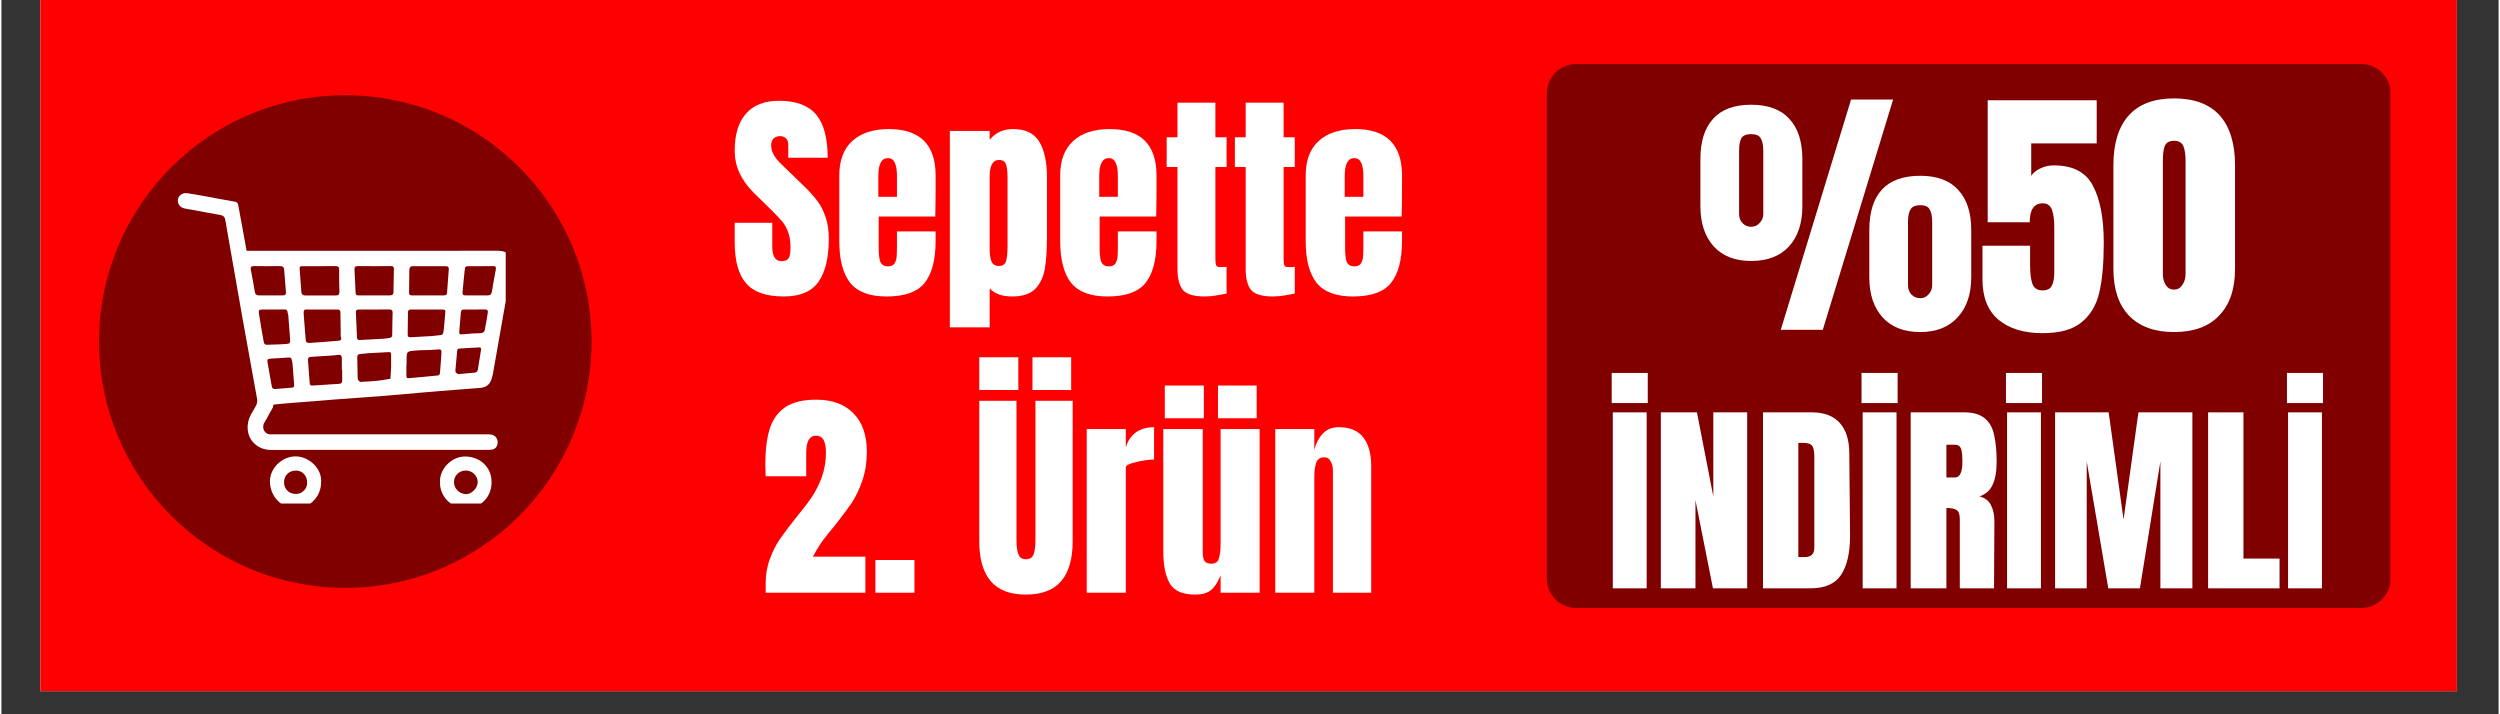 <svg xmlns="http://www.w3.org/2000/svg" xmlns:xlink="http://www.w3.org/1999/xlink" width="140" zoomAndPan="magnify" viewBox="0 0 104.88 30" height="40" preserveAspectRatio="xMidYMid meet" version="1.0"><rect x="0" y="0" width="104.88" height="30" fill="#333333" stroke="none"/><defs><g/><clipPath id="fc8cda9054"><path d="M 1.633 0 L 103.129 0 L 103.129 29.031 L 1.633 29.031 Z M 1.633 0 " clip-rule="nonzero"/></clipPath><clipPath id="9ce147fa64"><path d="M 4.098 4 L 24.785 4 L 24.785 24.691 L 4.098 24.691 Z M 4.098 4 " clip-rule="nonzero"/></clipPath><clipPath id="ab21f8f352"><path d="M 14.441 4 C 8.727 4 4.098 8.633 4.098 14.344 C 4.098 20.059 8.727 24.691 14.441 24.691 C 20.156 24.691 24.785 20.059 24.785 14.344 C 24.785 8.633 20.156 4 14.441 4 Z M 14.441 4 " clip-rule="nonzero"/></clipPath><clipPath id="00f842f8f1"><path d="M 9 10 L 21.18 10 L 21.18 17 L 9 17 Z M 9 10 " clip-rule="nonzero"/></clipPath><clipPath id="9007be9303"><path d="M 7.391 8.086 L 21 8.086 L 21 19 L 7.391 19 Z M 7.391 8.086 " clip-rule="nonzero"/></clipPath><clipPath id="8c52119463"><path d="M 18 19 L 21 19 L 21 21.148 L 18 21.148 Z M 18 19 " clip-rule="nonzero"/></clipPath><clipPath id="ded5637503"><path d="M 11 19 L 14 19 L 14 21.148 L 11 21.148 Z M 11 19 " clip-rule="nonzero"/></clipPath><clipPath id="455afa8d75"><path d="M 64.906 2.688 L 100.422 2.688 L 100.422 25.535 L 64.906 25.535 Z M 64.906 2.688 " clip-rule="nonzero"/></clipPath><clipPath id="6d7c96606f"><path d="M 66.137 2.688 L 99.113 2.688 C 99.793 2.688 100.344 3.238 100.344 3.918 L 100.344 24.301 C 100.344 24.984 99.793 25.535 99.113 25.535 L 66.137 25.535 C 65.457 25.535 64.906 24.984 64.906 24.301 L 64.906 3.918 C 64.906 3.238 65.457 2.688 66.137 2.688 Z M 66.137 2.688 " clip-rule="nonzero"/></clipPath></defs><g clip-path="url(#fc8cda9054)"><path fill="#ffffff" d="M 1.633 0 L 103.246 0 L 103.246 29.031 L 1.633 29.031 Z M 1.633 0 " fill-opacity="1" fill-rule="nonzero"/><path fill="#ff0000" d="M 1.633 0 L 103.246 0 L 103.246 29.031 L 1.633 29.031 Z M 1.633 0 " fill-opacity="1" fill-rule="nonzero"/></g><g clip-path="url(#9ce147fa64)"><g clip-path="url(#ab21f8f352)"><path fill="#800000" d="M 4.098 4 L 24.785 4 L 24.785 24.691 L 4.098 24.691 Z M 4.098 4 " fill-opacity="1" fill-rule="nonzero"/></g></g><g clip-path="url(#00f842f8f1)"><path fill="#ffffff" d="M 15.617 10.535 C 17.344 10.535 19.07 10.535 20.797 10.531 C 20.945 10.531 21.086 10.539 21.219 10.621 C 21.383 10.723 21.488 10.93 21.457 11.117 C 21.336 11.793 21.211 12.465 21.094 13.137 C 20.945 13.973 20.801 14.812 20.652 15.648 C 20.641 15.715 20.625 15.781 20.605 15.848 C 20.539 16.129 20.387 16.27 20.102 16.293 C 19.543 16.336 18.988 16.375 18.434 16.422 C 17.836 16.469 17.242 16.527 16.648 16.578 C 16.398 16.602 16.145 16.621 15.891 16.641 C 15.285 16.688 14.68 16.727 14.074 16.773 C 13.324 16.832 12.574 16.891 11.824 16.953 C 11.637 16.969 11.453 17 11.27 17 C 11.004 17.004 10.82 16.859 10.766 16.598 C 10.68 16.18 10.609 15.754 10.531 15.332 C 10.359 14.383 10.188 13.43 10.016 12.48 C 9.934 12.047 9.855 11.613 9.781 11.184 C 9.719 10.828 9.949 10.547 10.316 10.535 C 10.477 10.531 10.633 10.535 10.789 10.535 Z M 13.48 13 L 12.984 13 C 12.973 13 12.961 13 12.953 13 C 12.707 12.996 12.68 12.969 12.699 13.25 C 12.727 13.578 12.75 13.91 12.777 14.242 C 12.789 14.383 12.82 14.41 12.961 14.402 C 13.195 14.387 13.426 14.371 13.66 14.352 C 13.816 14.34 13.973 14.324 14.125 14.312 C 14.227 14.309 14.301 14.293 14.258 14.16 C 14.242 14.105 14.25 14.043 14.25 13.984 C 14.246 13.703 14.238 13.418 14.238 13.133 C 14.238 13.031 14.195 12.996 14.098 13 C 13.891 13 13.688 13 13.48 13 Z M 15.672 11.18 C 15.438 11.18 15.199 11.18 14.965 11.176 C 14.867 11.176 14.824 11.211 14.828 11.312 C 14.848 11.645 14.859 11.973 14.875 12.305 C 14.879 12.379 14.918 12.406 14.988 12.406 C 15.105 12.406 15.223 12.406 15.34 12.406 C 15.664 12.406 15.988 12.406 16.309 12.406 C 16.398 12.406 16.465 12.379 16.465 12.277 C 16.473 11.945 16.48 11.613 16.484 11.281 C 16.484 11.211 16.445 11.176 16.375 11.176 C 16.141 11.18 15.906 11.18 15.672 11.18 Z M 18.012 11.18 C 17.777 11.18 17.543 11.18 17.309 11.18 C 17.203 11.176 17.137 11.211 17.133 11.324 C 17.129 11.648 17.125 11.969 17.121 12.293 C 17.117 12.383 17.164 12.41 17.246 12.406 C 17.695 12.406 18.145 12.406 18.594 12.406 C 18.66 12.406 18.711 12.383 18.715 12.309 C 18.738 11.98 18.762 11.648 18.789 11.32 C 18.797 11.223 18.758 11.176 18.656 11.18 C 18.441 11.18 18.227 11.18 18.012 11.18 Z M 13.375 11.18 C 13.141 11.18 12.906 11.176 12.668 11.18 C 12.527 11.18 12.52 11.188 12.527 11.332 C 12.547 11.645 12.574 11.957 12.598 12.266 C 12.609 12.383 12.676 12.41 12.777 12.41 C 13.199 12.406 13.621 12.406 14.039 12.41 C 14.152 12.41 14.199 12.375 14.195 12.258 C 14.188 11.945 14.18 11.633 14.184 11.32 C 14.184 11.195 14.121 11.176 14.02 11.176 C 13.805 11.18 13.59 11.18 13.375 11.18 Z M 15.68 13 C 15.465 13 15.25 13 15.035 13 C 14.941 12.996 14.883 13.016 14.887 13.125 C 14.906 13.477 14.918 13.828 14.934 14.18 C 14.938 14.25 14.973 14.285 15.047 14.281 C 15.398 14.262 15.75 14.246 16.102 14.223 C 16.168 14.219 16.234 14.199 16.301 14.191 C 16.391 14.184 16.414 14.133 16.414 14.055 C 16.418 13.75 16.418 13.445 16.43 13.141 C 16.434 13.016 16.371 12.996 16.27 12.996 C 16.07 13 15.875 13 15.68 13 Z M 17.883 13 C 17.656 13 17.434 13 17.207 13 C 17.129 13 17.078 13.02 17.074 13.113 C 17.074 13.426 17.066 13.738 17.062 14.055 C 17.059 14.141 17.102 14.172 17.191 14.164 C 17.492 14.145 17.793 14.133 18.098 14.113 C 18.215 14.105 18.328 14.082 18.445 14.074 C 18.52 14.07 18.547 14.027 18.559 13.965 C 18.57 13.887 18.586 13.809 18.59 13.734 C 18.609 13.539 18.621 13.344 18.641 13.148 C 18.652 13.023 18.645 13.004 18.5 13 C 18.293 12.996 18.09 13 17.883 13 Z M 11.414 13 C 11.277 13 11.141 12.996 11.004 13 C 10.805 13.004 10.793 13.008 10.82 13.195 C 10.879 13.582 10.945 13.965 11.016 14.352 C 11.027 14.422 11.059 14.484 11.148 14.48 C 11.422 14.469 11.695 14.469 11.969 14.445 C 12.113 14.438 12.133 14.406 12.125 14.254 C 12.102 13.914 12.074 13.574 12.047 13.23 C 12.043 13.203 12.027 13.176 12.023 13.145 C 12.016 13.039 11.973 12.988 11.855 12.996 C 11.711 13.004 11.562 13 11.414 13 Z M 14.312 15.527 L 14.297 15.527 C 14.297 15.359 14.297 15.195 14.297 15.027 C 14.293 14.93 14.242 14.891 14.141 14.906 C 14.027 14.922 13.91 14.93 13.793 14.938 C 13.527 14.953 13.266 14.973 13 14.988 C 12.898 14.992 12.867 15.039 12.875 15.137 C 12.898 15.457 12.922 15.777 12.949 16.102 C 12.957 16.203 13.031 16.195 13.102 16.191 C 13.461 16.168 13.82 16.141 14.184 16.121 C 14.289 16.113 14.316 16.062 14.312 15.969 C 14.309 15.82 14.312 15.676 14.312 15.527 Z M 11.152 11.18 C 10.969 11.18 10.781 11.18 10.598 11.176 C 10.492 11.176 10.457 11.219 10.473 11.32 C 10.531 11.633 10.594 11.949 10.645 12.266 C 10.664 12.375 10.723 12.41 10.824 12.406 C 11.156 12.406 11.488 12.406 11.82 12.406 C 11.93 12.41 11.957 12.355 11.949 12.262 C 11.922 11.953 11.898 11.641 11.875 11.332 C 11.867 11.223 11.82 11.176 11.711 11.176 C 11.523 11.18 11.34 11.18 11.152 11.18 Z M 16.367 15.395 C 16.367 15.211 16.371 15.047 16.367 14.879 C 16.367 14.809 16.336 14.781 16.258 14.789 C 15.984 14.809 15.711 14.816 15.438 14.832 C 15.309 14.84 15.184 14.863 15.059 14.871 C 14.969 14.879 14.945 14.926 14.945 15.004 C 14.953 15.281 14.953 15.555 14.961 15.828 C 14.961 15.879 14.965 15.93 14.988 15.969 C 15.012 16.004 15.059 16.043 15.094 16.039 C 15.34 16.027 15.582 16.012 15.828 15.988 C 16 15.969 16.168 15.934 16.34 15.906 C 16.348 15.73 16.359 15.555 16.367 15.395 Z M 17.016 15.332 L 17.008 15.332 C 17.008 15.457 17.004 15.586 17.008 15.711 C 17.008 15.883 17.012 15.891 17.164 15.879 C 17.543 15.848 17.922 15.809 18.301 15.773 C 18.367 15.766 18.41 15.746 18.418 15.668 C 18.438 15.398 18.465 15.125 18.48 14.852 C 18.488 14.68 18.465 14.664 18.305 14.68 C 18.207 14.688 18.109 14.695 18.012 14.699 C 17.805 14.707 17.598 14.703 17.395 14.723 C 17.02 14.754 17.02 14.758 17.016 15.125 C 17.016 15.191 17.016 15.262 17.016 15.328 Z M 20.133 11.18 C 19.977 11.18 19.82 11.176 19.664 11.18 C 19.492 11.18 19.477 11.18 19.457 11.348 C 19.418 11.656 19.398 11.969 19.367 12.277 C 19.359 12.363 19.391 12.406 19.48 12.406 C 19.793 12.406 20.105 12.402 20.422 12.406 C 20.527 12.41 20.578 12.363 20.598 12.258 C 20.648 11.941 20.707 11.625 20.766 11.309 C 20.781 11.223 20.758 11.176 20.664 11.176 C 20.488 11.18 20.309 11.18 20.133 11.18 Z M 12.289 16.086 C 12.27 15.801 12.246 15.52 12.223 15.238 C 12.223 15.199 12.199 15.16 12.195 15.125 C 12.188 15.035 12.141 15.008 12.059 15.016 C 11.812 15.035 11.57 15.047 11.324 15.062 C 11.172 15.074 11.152 15.094 11.18 15.242 C 11.234 15.57 11.297 15.895 11.355 16.223 C 11.367 16.305 11.41 16.344 11.492 16.34 C 11.699 16.324 11.902 16.305 12.109 16.289 C 12.301 16.277 12.301 16.277 12.289 16.086 Z M 19.895 13 C 19.738 13 19.582 13 19.426 13 C 19.336 12.996 19.305 13.039 19.297 13.121 C 19.277 13.383 19.25 13.645 19.23 13.91 C 19.219 14.023 19.242 14.051 19.352 14.043 C 19.508 14.031 19.66 14.016 19.816 14.004 C 19.934 13.996 20.055 14.004 20.168 13.988 C 20.215 13.98 20.285 13.934 20.293 13.891 C 20.348 13.645 20.383 13.395 20.426 13.141 C 20.445 13.047 20.414 12.996 20.305 12.996 C 20.168 13 20.031 13 19.895 13 Z M 19.266 15.707 C 19.477 15.688 19.672 15.668 19.863 15.652 C 19.945 15.645 19.992 15.609 20.008 15.531 C 20.055 15.242 20.105 14.953 20.148 14.664 C 20.152 14.641 20.117 14.59 20.098 14.59 C 19.809 14.602 19.516 14.621 19.223 14.641 C 19.148 14.645 19.141 14.711 19.137 14.773 C 19.117 15.004 19.094 15.238 19.074 15.473 C 19.07 15.523 19.059 15.574 19.074 15.617 C 19.086 15.652 19.129 15.688 19.164 15.703 C 19.199 15.719 19.242 15.707 19.266 15.707 Z M 19.266 15.707 " fill-opacity="1" fill-rule="nonzero"/></g><g clip-path="url(#9007be9303)"><path fill="#ffffff" d="M 15.852 18.895 C 14.352 18.895 12.848 18.891 11.348 18.898 C 11.043 18.898 10.793 18.809 10.586 18.59 C 10.289 18.281 10.27 17.793 10.477 17.414 C 10.555 17.277 10.641 17.145 10.707 17.004 C 10.738 16.934 10.75 16.859 10.742 16.781 C 10.539 15.656 10.332 14.535 10.133 13.41 C 9.949 12.371 9.77 11.332 9.586 10.293 C 9.527 9.945 9.465 9.598 9.406 9.254 C 9.387 9.121 9.324 9.051 9.188 9.027 C 8.801 8.965 8.418 8.887 8.035 8.816 C 7.918 8.797 7.801 8.781 7.688 8.754 C 7.504 8.715 7.391 8.562 7.41 8.395 C 7.43 8.219 7.594 8.09 7.789 8.113 C 8.031 8.145 8.273 8.191 8.512 8.234 C 8.938 8.312 9.359 8.395 9.781 8.465 C 9.883 8.484 9.934 8.523 9.949 8.629 C 9.996 8.918 10.059 9.207 10.109 9.496 C 10.266 10.352 10.422 11.207 10.574 12.062 C 10.762 13.129 10.941 14.199 11.129 15.266 C 11.219 15.785 11.316 16.305 11.414 16.82 C 11.438 16.957 11.434 17.082 11.352 17.207 C 11.238 17.375 11.16 17.57 11.047 17.742 C 10.914 17.949 11.035 18.27 11.348 18.242 C 11.414 18.238 11.484 18.242 11.555 18.242 L 20.328 18.242 C 20.406 18.242 20.484 18.238 20.562 18.25 C 20.648 18.262 20.719 18.301 20.773 18.371 C 20.828 18.441 20.852 18.52 20.84 18.605 C 20.824 18.785 20.723 18.883 20.535 18.891 C 20.457 18.898 20.375 18.895 20.297 18.895 Z M 15.852 18.895 " fill-opacity="1" fill-rule="nonzero"/></g><g clip-path="url(#8c52119463)"><path fill="#ffffff" d="M 18.422 20.258 C 18.379 19.754 18.867 19.164 19.488 19.172 C 20.086 19.184 20.578 19.598 20.586 20.234 C 20.594 20.832 20.184 21.336 19.504 21.336 C 18.797 21.336 18.398 20.75 18.422 20.258 Z M 19.512 19.762 C 19.219 19.762 19.004 19.973 19.008 20.258 C 19.012 20.531 19.246 20.754 19.523 20.754 C 19.754 20.754 20.008 20.488 20.004 20.246 C 20.004 19.988 19.773 19.762 19.512 19.762 Z M 19.512 19.762 " fill-opacity="1" fill-rule="nonzero"/></g><g clip-path="url(#ded5637503)"><path fill="#ffffff" d="M 13.426 20.262 C 13.426 20.855 12.945 21.348 12.375 21.348 C 11.754 21.344 11.297 20.863 11.277 20.242 C 11.262 19.664 11.785 19.164 12.363 19.168 C 12.918 19.172 13.477 19.684 13.426 20.262 Z M 12.84 20.289 C 12.852 20.008 12.664 19.781 12.406 19.766 C 12.109 19.746 11.891 19.938 11.871 20.215 C 11.852 20.504 12.043 20.73 12.336 20.746 C 12.469 20.754 12.586 20.715 12.684 20.625 C 12.785 20.535 12.836 20.422 12.84 20.289 Z M 12.84 20.289 " fill-opacity="1" fill-rule="nonzero"/></g><g fill="#ffffff" fill-opacity="1"><g transform="translate(30.594, 12.374)"><g><path d="M 2.266 0.078 C 1.535 0.078 1.008 -0.102 0.688 -0.469 C 0.363 -0.832 0.203 -1.414 0.203 -2.219 L 0.203 -3.016 L 1.781 -3.016 L 1.781 -2.016 C 1.781 -1.609 1.91 -1.406 2.172 -1.406 C 2.316 -1.406 2.414 -1.445 2.469 -1.531 C 2.52 -1.613 2.547 -1.758 2.547 -1.969 C 2.547 -2.227 2.516 -2.441 2.453 -2.609 C 2.391 -2.785 2.312 -2.93 2.219 -3.047 C 2.125 -3.16 1.953 -3.344 1.703 -3.594 L 1 -4.281 C 0.469 -4.812 0.203 -5.395 0.203 -6.031 C 0.203 -6.719 0.359 -7.238 0.672 -7.594 C 0.984 -7.957 1.445 -8.141 2.062 -8.141 C 2.781 -8.141 3.301 -7.945 3.625 -7.562 C 3.945 -7.176 4.109 -6.57 4.109 -5.75 L 2.453 -5.75 L 2.453 -6.312 C 2.453 -6.414 2.422 -6.5 2.359 -6.562 C 2.297 -6.625 2.211 -6.656 2.109 -6.656 C 1.984 -6.656 1.891 -6.617 1.828 -6.547 C 1.766 -6.484 1.734 -6.391 1.734 -6.266 C 1.734 -6.004 1.883 -5.734 2.188 -5.453 L 3.125 -4.547 C 3.344 -4.336 3.523 -4.133 3.672 -3.938 C 3.816 -3.75 3.93 -3.523 4.016 -3.266 C 4.109 -3.016 4.156 -2.707 4.156 -2.344 C 4.156 -1.551 4.008 -0.945 3.719 -0.531 C 3.426 -0.125 2.941 0.078 2.266 0.078 Z M 2.266 0.078 "/></g></g></g><g fill="#ffffff" fill-opacity="1"><g transform="translate(34.924, 12.374)"><g><path d="M 2.25 0.078 C 1.539 0.078 1.031 -0.113 0.719 -0.5 C 0.414 -0.895 0.266 -1.477 0.266 -2.25 L 0.266 -5 C 0.266 -5.633 0.445 -6.117 0.812 -6.453 C 1.176 -6.785 1.688 -6.953 2.344 -6.953 C 3.656 -6.953 4.312 -6.301 4.312 -5 L 4.312 -4.5 C 4.312 -4 4.305 -3.594 4.297 -3.281 L 1.922 -3.281 L 1.922 -1.953 C 1.922 -1.711 1.941 -1.523 1.984 -1.391 C 2.035 -1.254 2.145 -1.188 2.312 -1.188 C 2.438 -1.188 2.523 -1.223 2.578 -1.297 C 2.629 -1.379 2.66 -1.469 2.672 -1.562 C 2.68 -1.656 2.688 -1.797 2.688 -1.984 L 2.688 -2.656 L 4.312 -2.656 L 4.312 -2.266 C 4.312 -1.461 4.156 -0.867 3.844 -0.484 C 3.539 -0.109 3.008 0.078 2.25 0.078 Z M 2.688 -4.109 L 2.688 -4.984 C 2.688 -5.484 2.562 -5.734 2.312 -5.734 C 2.039 -5.734 1.906 -5.484 1.906 -4.984 L 1.906 -4.109 Z M 2.688 -4.109 "/></g></g></g><g fill="#ffffff" fill-opacity="1"><g transform="translate(39.506, 12.374)"><g><path d="M 0.328 -6.875 L 2 -6.875 L 2 -6.5 C 2.238 -6.801 2.566 -6.953 2.984 -6.953 C 3.516 -6.953 3.883 -6.77 4.094 -6.406 C 4.301 -6.051 4.406 -5.562 4.406 -4.938 L 4.406 -2.391 C 4.406 -1.848 4.375 -1.406 4.312 -1.062 C 4.25 -0.719 4.113 -0.441 3.906 -0.234 C 3.695 -0.023 3.375 0.078 2.938 0.078 C 2.52 0.078 2.207 -0.035 2 -0.266 L 2 1.375 L 0.328 1.375 Z M 2.391 -1.203 C 2.547 -1.203 2.645 -1.27 2.688 -1.406 C 2.727 -1.539 2.75 -1.742 2.75 -2.016 L 2.75 -4.938 C 2.75 -5.164 2.727 -5.344 2.688 -5.469 C 2.645 -5.594 2.547 -5.656 2.391 -5.656 C 2.129 -5.656 2 -5.422 2 -4.953 L 2 -1.938 C 2 -1.707 2.023 -1.523 2.078 -1.391 C 2.129 -1.266 2.234 -1.203 2.391 -1.203 Z M 2.391 -1.203 "/></g></g></g><g fill="#ffffff" fill-opacity="1"><g transform="translate(44.202, 12.374)"><g><path d="M 2.25 0.078 C 1.539 0.078 1.031 -0.113 0.719 -0.5 C 0.414 -0.895 0.266 -1.477 0.266 -2.25 L 0.266 -5 C 0.266 -5.633 0.445 -6.117 0.812 -6.453 C 1.176 -6.785 1.688 -6.953 2.344 -6.953 C 3.656 -6.953 4.312 -6.301 4.312 -5 L 4.312 -4.5 C 4.312 -4 4.305 -3.594 4.297 -3.281 L 1.922 -3.281 L 1.922 -1.953 C 1.922 -1.711 1.941 -1.523 1.984 -1.391 C 2.035 -1.254 2.145 -1.188 2.312 -1.188 C 2.438 -1.188 2.523 -1.223 2.578 -1.297 C 2.629 -1.379 2.66 -1.469 2.672 -1.562 C 2.68 -1.656 2.688 -1.797 2.688 -1.984 L 2.688 -2.656 L 4.312 -2.656 L 4.312 -2.266 C 4.312 -1.461 4.156 -0.867 3.844 -0.484 C 3.539 -0.109 3.008 0.078 2.25 0.078 Z M 2.688 -4.109 L 2.688 -4.984 C 2.688 -5.484 2.562 -5.734 2.312 -5.734 C 2.039 -5.734 1.906 -5.484 1.906 -4.984 L 1.906 -4.109 Z M 2.688 -4.109 "/></g></g></g><g fill="#ffffff" fill-opacity="1"><g transform="translate(48.784, 12.374)"><g><path d="M 1.75 0.078 C 1.312 0.078 1.008 -0.008 0.844 -0.188 C 0.688 -0.375 0.609 -0.672 0.609 -1.078 L 0.609 -5.359 L 0.156 -5.359 L 0.156 -6.609 L 0.609 -6.609 L 0.609 -8.062 L 2.203 -8.062 L 2.203 -6.609 L 2.672 -6.609 L 2.672 -5.359 L 2.203 -5.359 L 2.203 -1.5 C 2.203 -1.383 2.211 -1.297 2.234 -1.234 C 2.254 -1.18 2.305 -1.156 2.391 -1.156 C 2.453 -1.156 2.508 -1.156 2.562 -1.156 C 2.613 -1.164 2.648 -1.172 2.672 -1.172 L 2.672 -0.047 C 2.578 -0.023 2.441 0 2.266 0.031 C 2.086 0.062 1.914 0.078 1.75 0.078 Z M 1.75 0.078 "/></g></g></g><g fill="#ffffff" fill-opacity="1"><g transform="translate(51.649, 12.374)"><g><path d="M 1.75 0.078 C 1.312 0.078 1.008 -0.008 0.844 -0.188 C 0.688 -0.375 0.609 -0.672 0.609 -1.078 L 0.609 -5.359 L 0.156 -5.359 L 0.156 -6.609 L 0.609 -6.609 L 0.609 -8.062 L 2.203 -8.062 L 2.203 -6.609 L 2.672 -6.609 L 2.672 -5.359 L 2.203 -5.359 L 2.203 -1.5 C 2.203 -1.383 2.211 -1.297 2.234 -1.234 C 2.254 -1.18 2.305 -1.156 2.391 -1.156 C 2.453 -1.156 2.508 -1.156 2.562 -1.156 C 2.613 -1.164 2.648 -1.172 2.672 -1.172 L 2.672 -0.047 C 2.578 -0.023 2.441 0 2.266 0.031 C 2.086 0.062 1.914 0.078 1.75 0.078 Z M 1.75 0.078 "/></g></g></g><g fill="#ffffff" fill-opacity="1"><g transform="translate(54.513, 12.374)"><g><path d="M 2.25 0.078 C 1.539 0.078 1.031 -0.113 0.719 -0.5 C 0.414 -0.895 0.266 -1.477 0.266 -2.25 L 0.266 -5 C 0.266 -5.633 0.445 -6.117 0.812 -6.453 C 1.176 -6.785 1.688 -6.953 2.344 -6.953 C 3.656 -6.953 4.312 -6.301 4.312 -5 L 4.312 -4.5 C 4.312 -4 4.305 -3.594 4.297 -3.281 L 1.922 -3.281 L 1.922 -1.953 C 1.922 -1.711 1.941 -1.523 1.984 -1.391 C 2.035 -1.254 2.145 -1.188 2.312 -1.188 C 2.438 -1.188 2.523 -1.223 2.578 -1.297 C 2.629 -1.379 2.66 -1.469 2.672 -1.562 C 2.68 -1.656 2.688 -1.797 2.688 -1.984 L 2.688 -2.656 L 4.312 -2.656 L 4.312 -2.266 C 4.312 -1.461 4.156 -0.867 3.844 -0.484 C 3.539 -0.109 3.008 0.078 2.25 0.078 Z M 2.688 -4.109 L 2.688 -4.984 C 2.688 -5.484 2.562 -5.734 2.312 -5.734 C 2.039 -5.734 1.906 -5.484 1.906 -4.984 L 1.906 -4.109 Z M 2.688 -4.109 "/></g></g></g><g fill="#ffffff" fill-opacity="1"><g transform="translate(31.817, 24.895)"><g><path d="M 0.281 -0.391 C 0.281 -0.754 0.336 -1.094 0.453 -1.406 C 0.566 -1.719 0.707 -2 0.875 -2.25 C 1.051 -2.5 1.273 -2.797 1.547 -3.141 C 1.828 -3.484 2.051 -3.773 2.219 -4.016 C 2.383 -4.266 2.523 -4.547 2.641 -4.859 C 2.754 -5.18 2.812 -5.523 2.812 -5.891 C 2.812 -6.109 2.781 -6.281 2.719 -6.406 C 2.656 -6.531 2.547 -6.594 2.391 -6.594 C 2.117 -6.594 1.984 -6.352 1.984 -5.875 L 1.984 -4.891 L 0.281 -4.891 L 0.266 -5.375 C 0.266 -5.988 0.328 -6.492 0.453 -6.891 C 0.578 -7.285 0.797 -7.586 1.109 -7.797 C 1.422 -8.004 1.852 -8.109 2.406 -8.109 C 3.082 -8.109 3.602 -7.914 3.969 -7.531 C 4.344 -7.156 4.531 -6.617 4.531 -5.922 C 4.531 -5.484 4.469 -5.082 4.344 -4.719 C 4.219 -4.352 4.066 -4.035 3.891 -3.766 C 3.711 -3.504 3.477 -3.191 3.188 -2.828 C 2.969 -2.566 2.785 -2.336 2.641 -2.141 C 2.504 -1.941 2.379 -1.734 2.266 -1.516 L 4.469 -1.516 L 4.469 0 L 0.281 0 Z M 0.281 -0.391 "/></g></g></g><g fill="#ffffff" fill-opacity="1"><g transform="translate(36.456, 24.895)"><g><path d="M 0.25 0 L 0.25 -1.375 L 1.891 -1.375 L 1.891 0 Z M 0.25 0 "/></g></g></g><g fill="#ffffff" fill-opacity="1"><g transform="translate(38.607, 24.895)"><g/></g></g><g fill="#ffffff" fill-opacity="1"><g transform="translate(40.804, 24.895)"><g><path d="M 2.219 0.078 C 1.562 0.078 1.07 -0.109 0.75 -0.484 C 0.426 -0.859 0.266 -1.414 0.266 -2.156 L 0.266 -8.062 L 1.828 -8.062 L 1.828 -2.219 C 1.828 -1.969 1.852 -1.77 1.906 -1.625 C 1.957 -1.477 2.062 -1.406 2.219 -1.406 C 2.383 -1.406 2.492 -1.473 2.547 -1.609 C 2.598 -1.754 2.625 -1.957 2.625 -2.219 L 2.625 -8.062 L 4.188 -8.062 L 4.188 -2.156 C 4.188 -1.414 4.023 -0.859 3.703 -0.484 C 3.379 -0.109 2.883 0.078 2.219 0.078 Z M 0.266 -8.516 L 0.266 -9.891 L 1.906 -9.891 L 1.906 -8.516 Z M 2.5 -8.516 L 2.5 -9.891 L 4.125 -9.891 L 4.125 -8.516 Z M 2.5 -8.516 "/></g></g></g><g fill="#ffffff" fill-opacity="1"><g transform="translate(45.255, 24.895)"><g><path d="M 0.328 -6.875 L 1.969 -6.875 L 1.969 -6.109 C 2.051 -6.379 2.191 -6.586 2.391 -6.734 C 2.598 -6.879 2.852 -6.953 3.156 -6.953 L 3.156 -5.594 C 2.926 -5.594 2.672 -5.555 2.391 -5.484 C 2.109 -5.422 1.969 -5.348 1.969 -5.266 L 1.969 0 L 0.328 0 Z M 0.328 -6.875 "/></g></g></g><g fill="#ffffff" fill-opacity="1"><g transform="translate(48.486, 24.895)"><g><path d="M 1.656 0.078 C 1.133 0.078 0.781 -0.07 0.594 -0.375 C 0.406 -0.688 0.312 -1.145 0.312 -1.75 L 0.312 -6.875 L 1.969 -6.875 L 1.969 -2.078 C 1.969 -2.035 1.969 -1.922 1.969 -1.734 C 1.969 -1.547 1.992 -1.41 2.047 -1.328 C 2.109 -1.254 2.203 -1.219 2.328 -1.219 C 2.492 -1.219 2.598 -1.285 2.641 -1.422 C 2.691 -1.566 2.719 -1.77 2.719 -2.031 L 2.719 -6.875 L 4.359 -6.875 L 4.359 0 L 2.719 0 L 2.719 -0.734 C 2.602 -0.441 2.469 -0.234 2.312 -0.109 C 2.164 0.016 1.945 0.078 1.656 0.078 Z M 0.375 -7.328 L 0.375 -8.703 L 2.016 -8.703 L 2.016 -7.328 Z M 2.609 -7.328 L 2.609 -8.703 L 4.234 -8.703 L 4.234 -7.328 Z M 2.609 -7.328 "/></g></g></g><g fill="#ffffff" fill-opacity="1"><g transform="translate(53.172, 24.895)"><g><path d="M 0.328 -6.875 L 1.969 -6.875 L 1.969 -6 C 2.039 -6.281 2.16 -6.508 2.328 -6.688 C 2.492 -6.863 2.719 -6.953 3 -6.953 C 3.469 -6.953 3.812 -6.805 4.031 -6.516 C 4.25 -6.234 4.359 -5.832 4.359 -5.312 L 4.359 0 L 2.75 0 L 2.75 -5.141 C 2.75 -5.285 2.719 -5.41 2.656 -5.516 C 2.602 -5.629 2.516 -5.688 2.391 -5.688 C 2.211 -5.688 2.098 -5.609 2.047 -5.453 C 1.992 -5.297 1.969 -5.094 1.969 -4.844 L 1.969 0 L 0.328 0 Z M 0.328 -6.875 "/></g></g></g><g clip-path="url(#455afa8d75)"><g clip-path="url(#6d7c96606f)"><path fill="#800000" d="M 64.906 2.688 L 100.336 2.688 L 100.336 25.535 L 64.906 25.535 Z M 64.906 2.688 " fill-opacity="1" fill-rule="nonzero"/></g></g><g fill="#ffffff" fill-opacity="1"><g transform="translate(71.123, 13.852)"><g><path d="M 3.609 0 L 6.562 -9.672 L 8.328 -9.672 L 5.375 0 Z M 2.359 -2.891 C 1.691 -2.891 1.172 -3.094 0.797 -3.5 C 0.422 -3.914 0.234 -4.477 0.234 -5.188 L 0.234 -7.172 C 0.234 -7.91 0.41 -8.473 0.766 -8.859 C 1.117 -9.254 1.648 -9.453 2.359 -9.453 C 3.078 -9.453 3.613 -9.254 3.969 -8.859 C 4.332 -8.473 4.516 -7.91 4.516 -7.172 L 4.516 -5.188 C 4.516 -4.477 4.328 -3.914 3.953 -3.5 C 3.578 -3.094 3.047 -2.891 2.359 -2.891 Z M 2.359 -4.328 C 2.504 -4.328 2.625 -4.379 2.719 -4.484 C 2.82 -4.586 2.875 -4.711 2.875 -4.859 L 2.875 -7.516 C 2.875 -7.754 2.836 -7.93 2.766 -8.047 C 2.703 -8.16 2.566 -8.219 2.359 -8.219 C 2.16 -8.219 2.023 -8.16 1.953 -8.047 C 1.891 -7.93 1.859 -7.754 1.859 -7.516 L 1.859 -4.859 C 1.859 -4.711 1.906 -4.586 2 -4.484 C 2.102 -4.379 2.223 -4.328 2.359 -4.328 Z M 9.469 0.094 C 8.789 0.094 8.266 -0.109 7.891 -0.516 C 7.516 -0.93 7.328 -1.492 7.328 -2.203 L 7.328 -4.188 C 7.328 -4.938 7.504 -5.504 7.859 -5.891 C 8.211 -6.273 8.75 -6.469 9.469 -6.469 C 10.176 -6.469 10.707 -6.27 11.062 -5.875 C 11.426 -5.488 11.609 -4.926 11.609 -4.188 L 11.609 -2.203 C 11.609 -1.492 11.414 -0.93 11.031 -0.516 C 10.656 -0.109 10.133 0.094 9.469 0.094 Z M 9.469 -1.328 C 9.602 -1.328 9.719 -1.379 9.812 -1.484 C 9.914 -1.586 9.969 -1.719 9.969 -1.875 L 9.969 -4.531 C 9.969 -4.77 9.93 -4.945 9.859 -5.062 C 9.797 -5.176 9.664 -5.234 9.469 -5.234 C 9.27 -5.234 9.133 -5.176 9.062 -5.062 C 8.988 -4.945 8.953 -4.77 8.953 -4.531 L 8.953 -1.875 C 8.953 -1.719 9 -1.586 9.094 -1.484 C 9.195 -1.379 9.32 -1.328 9.469 -1.328 Z M 9.469 -1.328 "/></g></g></g><g fill="#ffffff" fill-opacity="1"><g transform="translate(82.954, 13.852)"><g><path d="M 2.766 0.141 C 1.992 0.141 1.379 -0.047 0.922 -0.422 C 0.473 -0.805 0.25 -1.367 0.25 -2.109 L 0.25 -3.531 L 2.25 -3.531 L 2.25 -2.719 C 2.25 -2.383 2.281 -2.125 2.344 -1.938 C 2.414 -1.75 2.555 -1.656 2.766 -1.656 C 2.961 -1.656 3.094 -1.719 3.156 -1.844 C 3.227 -1.969 3.266 -2.156 3.266 -2.406 L 3.266 -4.297 C 3.266 -4.609 3.234 -4.852 3.172 -5.031 C 3.109 -5.219 2.977 -5.312 2.781 -5.312 C 2.414 -5.312 2.234 -5.047 2.234 -4.516 L 0.469 -4.516 L 0.469 -9.641 L 5.047 -9.641 L 5.047 -7.828 L 2.297 -7.828 L 2.297 -6.469 C 2.391 -6.602 2.52 -6.707 2.688 -6.781 C 2.852 -6.863 3.039 -6.906 3.25 -6.906 C 4.051 -6.906 4.598 -6.617 4.891 -6.047 C 5.191 -5.484 5.344 -4.688 5.344 -3.656 C 5.344 -2.789 5.281 -2.094 5.156 -1.562 C 5.031 -1.031 4.781 -0.613 4.406 -0.312 C 4.039 -0.008 3.492 0.141 2.766 0.141 Z M 2.766 0.141 "/></g></g></g><g fill="#ffffff" fill-opacity="1"><g transform="translate(88.484, 13.852)"><g><path d="M 2.766 0.094 C 1.953 0.094 1.32 -0.133 0.875 -0.594 C 0.438 -1.051 0.219 -1.707 0.219 -2.562 L 0.219 -6.906 C 0.219 -7.82 0.43 -8.52 0.859 -9 C 1.285 -9.477 1.922 -9.719 2.766 -9.719 C 3.617 -9.719 4.258 -9.477 4.688 -9 C 5.113 -8.52 5.328 -7.82 5.328 -6.906 L 5.328 -2.562 C 5.328 -1.707 5.102 -1.051 4.656 -0.594 C 4.219 -0.133 3.586 0.094 2.766 0.094 Z M 2.766 -1.688 C 2.91 -1.688 3.023 -1.75 3.109 -1.875 C 3.203 -2.008 3.25 -2.164 3.25 -2.344 L 3.25 -7.094 C 3.25 -7.363 3.219 -7.57 3.156 -7.719 C 3.094 -7.863 2.961 -7.938 2.766 -7.938 C 2.566 -7.938 2.438 -7.863 2.375 -7.719 C 2.32 -7.57 2.297 -7.363 2.297 -7.094 L 2.297 -2.344 C 2.297 -2.164 2.336 -2.008 2.422 -1.875 C 2.504 -1.75 2.617 -1.688 2.766 -1.688 Z M 2.766 -1.688 "/></g></g></g><g fill="#ffffff" fill-opacity="1"><g transform="translate(67.412, 24.71)"><g><path d="M 0.266 0 L 0.266 -7.391 L 1.688 -7.391 L 1.688 0 Z M 0.219 -7.781 L 0.219 -9.047 L 1.734 -9.047 L 1.734 -7.781 Z M 0.219 -7.781 "/></g></g></g><g fill="#ffffff" fill-opacity="1"><g transform="translate(69.368, 24.71)"><g><path d="M 0.328 0 L 0.328 -7.391 L 1.844 -7.391 L 2.531 -3.859 L 2.531 -7.391 L 3.953 -7.391 L 3.953 0 L 2.516 0 L 1.781 -3.703 L 1.781 0 Z M 0.328 0 "/></g></g></g><g fill="#ffffff" fill-opacity="1"><g transform="translate(73.658, 24.71)"><g><path d="M 0.328 -7.391 L 2.375 -7.391 C 2.895 -7.391 3.285 -7.242 3.547 -6.953 C 3.816 -6.66 3.953 -6.227 3.953 -5.656 L 3.984 -2.203 C 3.984 -1.473 3.852 -0.922 3.594 -0.547 C 3.344 -0.18 2.914 0 2.312 0 L 0.328 0 Z M 2.078 -1.312 C 2.348 -1.312 2.484 -1.441 2.484 -1.703 L 2.484 -5.516 C 2.484 -5.68 2.469 -5.805 2.438 -5.891 C 2.414 -5.973 2.367 -6.031 2.297 -6.062 C 2.234 -6.094 2.129 -6.109 1.984 -6.109 L 1.812 -6.109 L 1.812 -1.312 Z M 2.078 -1.312 "/></g></g></g><g fill="#ffffff" fill-opacity="1"><g transform="translate(77.906, 24.71)"><g><path d="M 0.266 0 L 0.266 -7.391 L 1.688 -7.391 L 1.688 0 Z M 0.219 -7.781 L 0.219 -9.047 L 1.734 -9.047 L 1.734 -7.781 Z M 0.219 -7.781 "/></g></g></g><g fill="#ffffff" fill-opacity="1"><g transform="translate(79.861, 24.71)"><g><path d="M 0.328 -7.391 L 2.594 -7.391 C 2.957 -7.391 3.238 -7.305 3.438 -7.141 C 3.633 -6.984 3.766 -6.754 3.828 -6.453 C 3.898 -6.16 3.938 -5.785 3.938 -5.328 C 3.938 -4.91 3.879 -4.582 3.766 -4.344 C 3.66 -4.113 3.477 -3.953 3.219 -3.859 C 3.438 -3.805 3.594 -3.691 3.688 -3.516 C 3.789 -3.336 3.844 -3.098 3.844 -2.797 L 3.828 0 L 2.391 0 L 2.391 -2.891 C 2.391 -3.098 2.348 -3.227 2.266 -3.281 C 2.18 -3.344 2.035 -3.375 1.828 -3.375 L 1.828 0 L 0.328 0 Z M 2.188 -4.656 C 2.395 -4.656 2.5 -4.879 2.5 -5.328 C 2.5 -5.523 2.488 -5.672 2.469 -5.766 C 2.445 -5.867 2.414 -5.938 2.375 -5.969 C 2.332 -6.008 2.266 -6.031 2.172 -6.031 L 1.828 -6.031 L 1.828 -4.656 Z M 2.188 -4.656 "/></g></g></g><g fill="#ffffff" fill-opacity="1"><g transform="translate(83.971, 24.71)"><g><path d="M 0.266 0 L 0.266 -7.391 L 1.688 -7.391 L 1.688 0 Z M 0.219 -7.781 L 0.219 -9.047 L 1.734 -9.047 L 1.734 -7.781 Z M 0.219 -7.781 "/></g></g></g><g fill="#ffffff" fill-opacity="1"><g transform="translate(85.926, 24.71)"><g><path d="M 0.328 0 L 0.328 -7.391 L 2.578 -7.391 L 3.203 -2.891 L 3.828 -7.391 L 6.094 -7.391 L 6.094 0 L 4.75 0 L 4.75 -5.328 L 3.891 0 L 2.562 0 L 1.656 -5.328 L 1.656 0 Z M 0.328 0 "/></g></g></g><g fill="#ffffff" fill-opacity="1"><g transform="translate(92.353, 24.71)"><g><path d="M 0.328 0 L 0.328 -7.391 L 1.812 -7.391 L 1.812 -1.25 L 3.328 -1.25 L 3.328 0 Z M 0.328 0 "/></g></g></g><g fill="#ffffff" fill-opacity="1"><g transform="translate(95.773, 24.71)"><g><path d="M 0.266 0 L 0.266 -7.391 L 1.688 -7.391 L 1.688 0 Z M 0.219 -7.781 L 0.219 -9.047 L 1.734 -9.047 L 1.734 -7.781 Z M 0.219 -7.781 "/></g></g></g></svg>